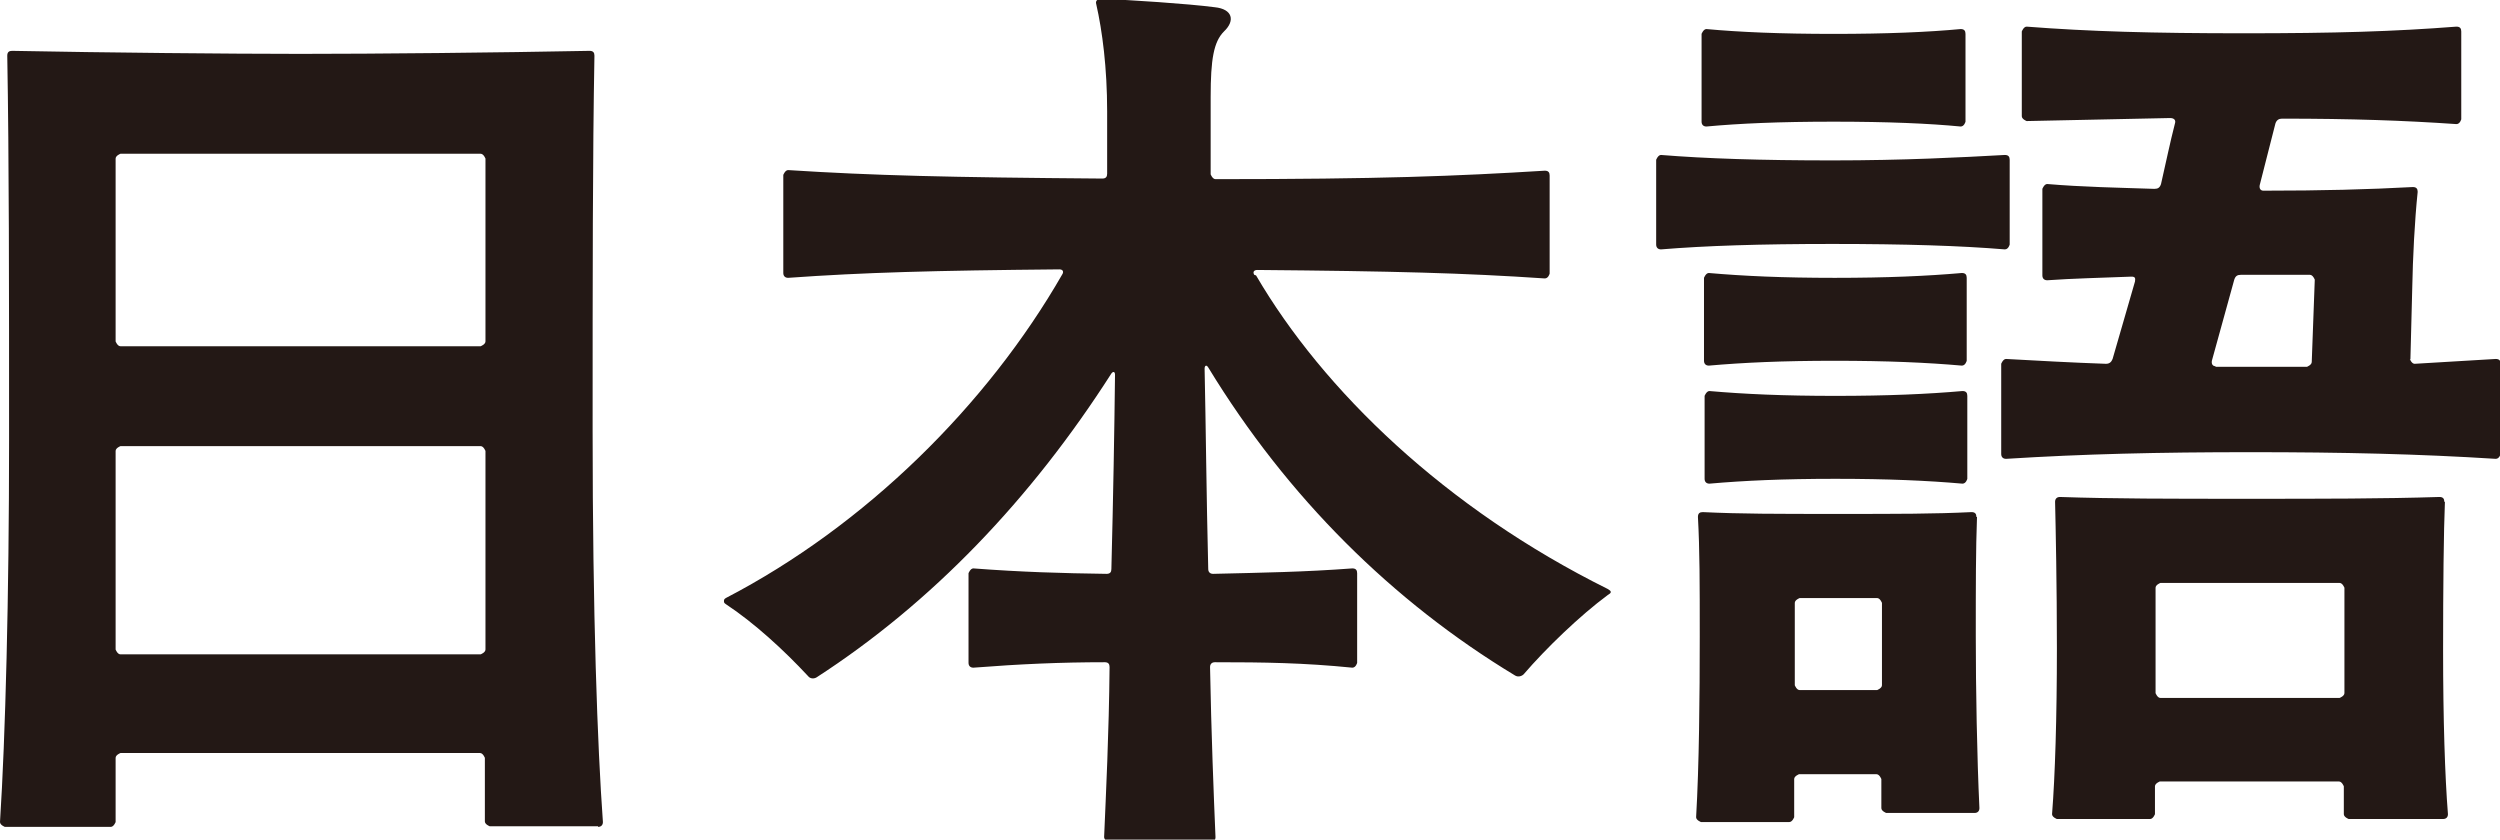 <?xml version="1.0" encoding="UTF-8"?>
<svg id="_レイヤー_2" data-name="レイヤー 2" xmlns="http://www.w3.org/2000/svg" viewBox="0 0 41.3 13.87">
  <defs>
    <style>
      .cls-1 {
        fill: #231815;
      }
    </style>
  </defs>
  <g id="_レイヤー_1-2" data-name="レイヤー 1">
    <g>
      <path class="cls-1" d="M9.88,13.65h-1.79s-.08-.03-.08-.08v-1.05s-.03-.08-.08-.08H1.99s-.08.03-.08.08v1.06s-.03.08-.08.08H.08s-.08-.03-.08-.08c.09-1.4.15-3.73.15-6.3S.15,2.64.12.92c0-.06.03-.08.08-.08,1.54.03,3.61.05,4.76.05,1.26,0,3.25-.02,4.78-.05.06,0,.08.03.08.08-.03,1.66-.03,3.64-.03,6.2,0,3.04.08,5.21.17,6.46,0,.05-.03.08-.08.08ZM7.94,5.72s.08-.03.08-.08v-3.02s-.03-.08-.08-.08H1.99s-.08.03-.08.08v3.02s.03.08.08.08h5.95ZM1.99,7.37s-.08.03-.08.08v3.28s.03.08.08.08h5.95s.08-.03.08-.08v-3.28s-.03-.08-.08-.08H1.99Z"/>
      <path class="cls-1" d="M20.75,4.55c1.11,1.9,3.13,3.85,5.81,5.18.03.02.05.03.05.05s-.02.03-.05.05c-.46.34-1.02.88-1.39,1.31-.03.03-.09.05-.14.02-2.02-1.22-3.76-2.94-5.07-5.09-.03-.05-.06-.03-.06.02.02.91.03,2.1.06,3.31,0,.05.03.08.08.08.83-.02,1.5-.03,2.3-.09.06,0,.08.03.08.08v1.48s-.02.08-.08.08c-.8-.08-1.45-.09-2.27-.09-.05,0-.08.03-.08.08.02,1.09.06,2.1.09,2.81,0,.05-.03.08-.08.08h-1.68s-.08-.03-.08-.08c.03-.71.08-1.71.09-2.81,0-.05-.02-.08-.08-.08-.72,0-1.4.03-2.17.09-.05,0-.08-.03-.08-.08v-1.48s.03-.08.08-.08c.79.06,1.46.08,2.2.09.06,0,.08-.03.08-.08.03-1.17.05-2.31.06-3.21,0-.05-.03-.06-.06-.02-1.33,2.08-2.97,3.79-4.87,5.02-.05.03-.11.02-.14-.02-.4-.43-.89-.88-1.36-1.19-.03-.02-.03-.03-.03-.05s0-.03.03-.05c2.31-1.2,4.32-3.19,5.56-5.35.02-.03.02-.08-.05-.08-2.08.02-3.22.05-4.48.14-.05,0-.08-.03-.08-.08v-1.62s.03-.08.08-.08c1.4.09,2.65.12,5.19.14.06,0,.08-.03.08-.08v-1.03c0-.72-.08-1.33-.18-1.77-.02-.06.03-.09.08-.09.48.02,1.42.08,1.88.14.29.03.34.22.15.4-.17.17-.22.46-.22,1.08v1.28s.03.08.08.08c2.71,0,3.98-.05,5.44-.14.06,0,.08.03.08.08v1.62s-.02.08-.08.08c-1.33-.09-2.5-.12-4.75-.14-.05,0-.08.03-.05.08Z"/>
      <path class="cls-1" d="M33.2,2.64v1.4s-.02.08-.08.08c-.72-.06-1.65-.09-2.85-.09s-2.1.03-2.83.09c-.05,0-.08-.03-.08-.08v-1.4s.03-.08.08-.08c.74.06,1.65.09,2.83.09s2.13-.05,2.85-.09c.06,0,.08.03.08.08ZM32.66,8.54c-.02.55-.02,1.11-.02,1.97s.02,2,.06,2.84c0,.05-.03.08-.08.08h-1.46s-.08-.03-.08-.08v-.48s-.03-.08-.08-.08h-1.28s-.08.03-.08.08v.63s-.03.08-.08.08h-1.46s-.08-.03-.08-.08c.05-.86.06-2,.06-2.99,0-.88,0-1.42-.03-1.97,0-.06.03-.08.08-.08.63.03,1.2.03,2.25.03.99,0,1.57,0,2.19-.03.06,0,.08.03.08.08ZM32.47.56v1.45s-.02.08-.08.08c-.52-.05-1.2-.08-2.1-.08s-1.56.03-2.1.08c-.05,0-.08-.03-.08-.08V.56s.03-.08.08-.08c.54.05,1.22.08,2.1.08s1.57-.03,2.1-.08c.06,0,.08.03.08.08ZM32.49,4.59v1.37s-.02.08-.08.08c-.57-.05-1.23-.08-2.1-.08s-1.51.03-2.08.08c-.05,0-.08-.03-.08-.08v-1.37s.03-.08.08-.08c.57.05,1.22.08,2.08.08s1.53-.03,2.1-.08c.06,0,.08.03.08.08ZM28.16,7.91v-1.37s.03-.08.08-.08c.57.05,1.22.08,2.08.08s1.53-.03,2.1-.08c.06,0,.08.03.08.08v1.37s-.02.08-.08.08c-.57-.05-1.23-.08-2.1-.08s-1.51.03-2.08.08c-.05,0-.08-.03-.08-.08ZM29.73,9.88s-.08.03-.08.08v1.36s.03.08.08.08h1.28s.08-.03.08-.08v-1.36s-.03-.08-.08-.08h-1.28ZM39.81,5.93s.03.08.08.08c.45-.03.89-.05,1.34-.08.06,0,.08.03.08.08v1.49s-.02.08-.08.08c-1.26-.08-2.53-.11-4.05-.11s-2.77.03-4.04.11c-.05,0-.08-.03-.08-.08v-1.49s.03-.08.08-.08c.54.03,1.08.06,1.65.08.06,0,.09-.03.11-.08l.37-1.28c.01-.06,0-.08-.06-.08-.51.02-.97.03-1.39.06-.05,0-.08-.03-.08-.08v-1.43s.03-.08.08-.08c.59.05,1.17.06,1.77.08.06,0,.09-.02.11-.08.08-.35.15-.69.23-1,.02-.06-.02-.09-.08-.09l-2.37.05s-.08-.03-.08-.08V.52s.03-.08.08-.08c1.03.08,2.08.11,3.59.11s2.48-.03,3.51-.11c.06,0,.08.03.08.08v1.45s-.02.08-.08.08c-.88-.06-1.73-.09-2.88-.09-.05,0-.09.02-.11.08-.08.32-.17.66-.26,1.02-.01.06.02.09.06.09.97,0,1.73-.02,2.47-.06.06,0,.08.03.08.08-.05.48-.08,1.08-.09,1.6l-.03,1.17ZM40.39,8.29c-.02.48-.03,1.4-.03,2.45,0,1.14.03,2.08.08,2.71,0,.05-.03.08-.08.08h-1.56s-.08-.03-.08-.08v-.46s-.03-.08-.08-.08h-2.96s-.08.03-.08.08v.46s-.03.08-.08.08h-1.54s-.08-.03-.08-.08c.05-.63.08-1.6.08-2.74,0-1.03-.02-2-.03-2.42,0-.05.03-.08.08-.08.88.03,1.83.03,3.08.03s2.25,0,3.19-.03c.06,0,.08.03.08.08ZM35.69,9.63s-.08.03-.08.08v1.74s.03.08.08.08h2.96s.08-.03.08-.08v-1.74s-.03-.08-.08-.08h-2.96ZM36.6,6.06h1.51s.08-.03.08-.08l.05-1.36s-.03-.08-.08-.08h-1.14c-.06,0-.09.02-.11.08l-.37,1.34c-.01.06.02.09.06.09Z"/>
    </g>
  </g>
</svg>